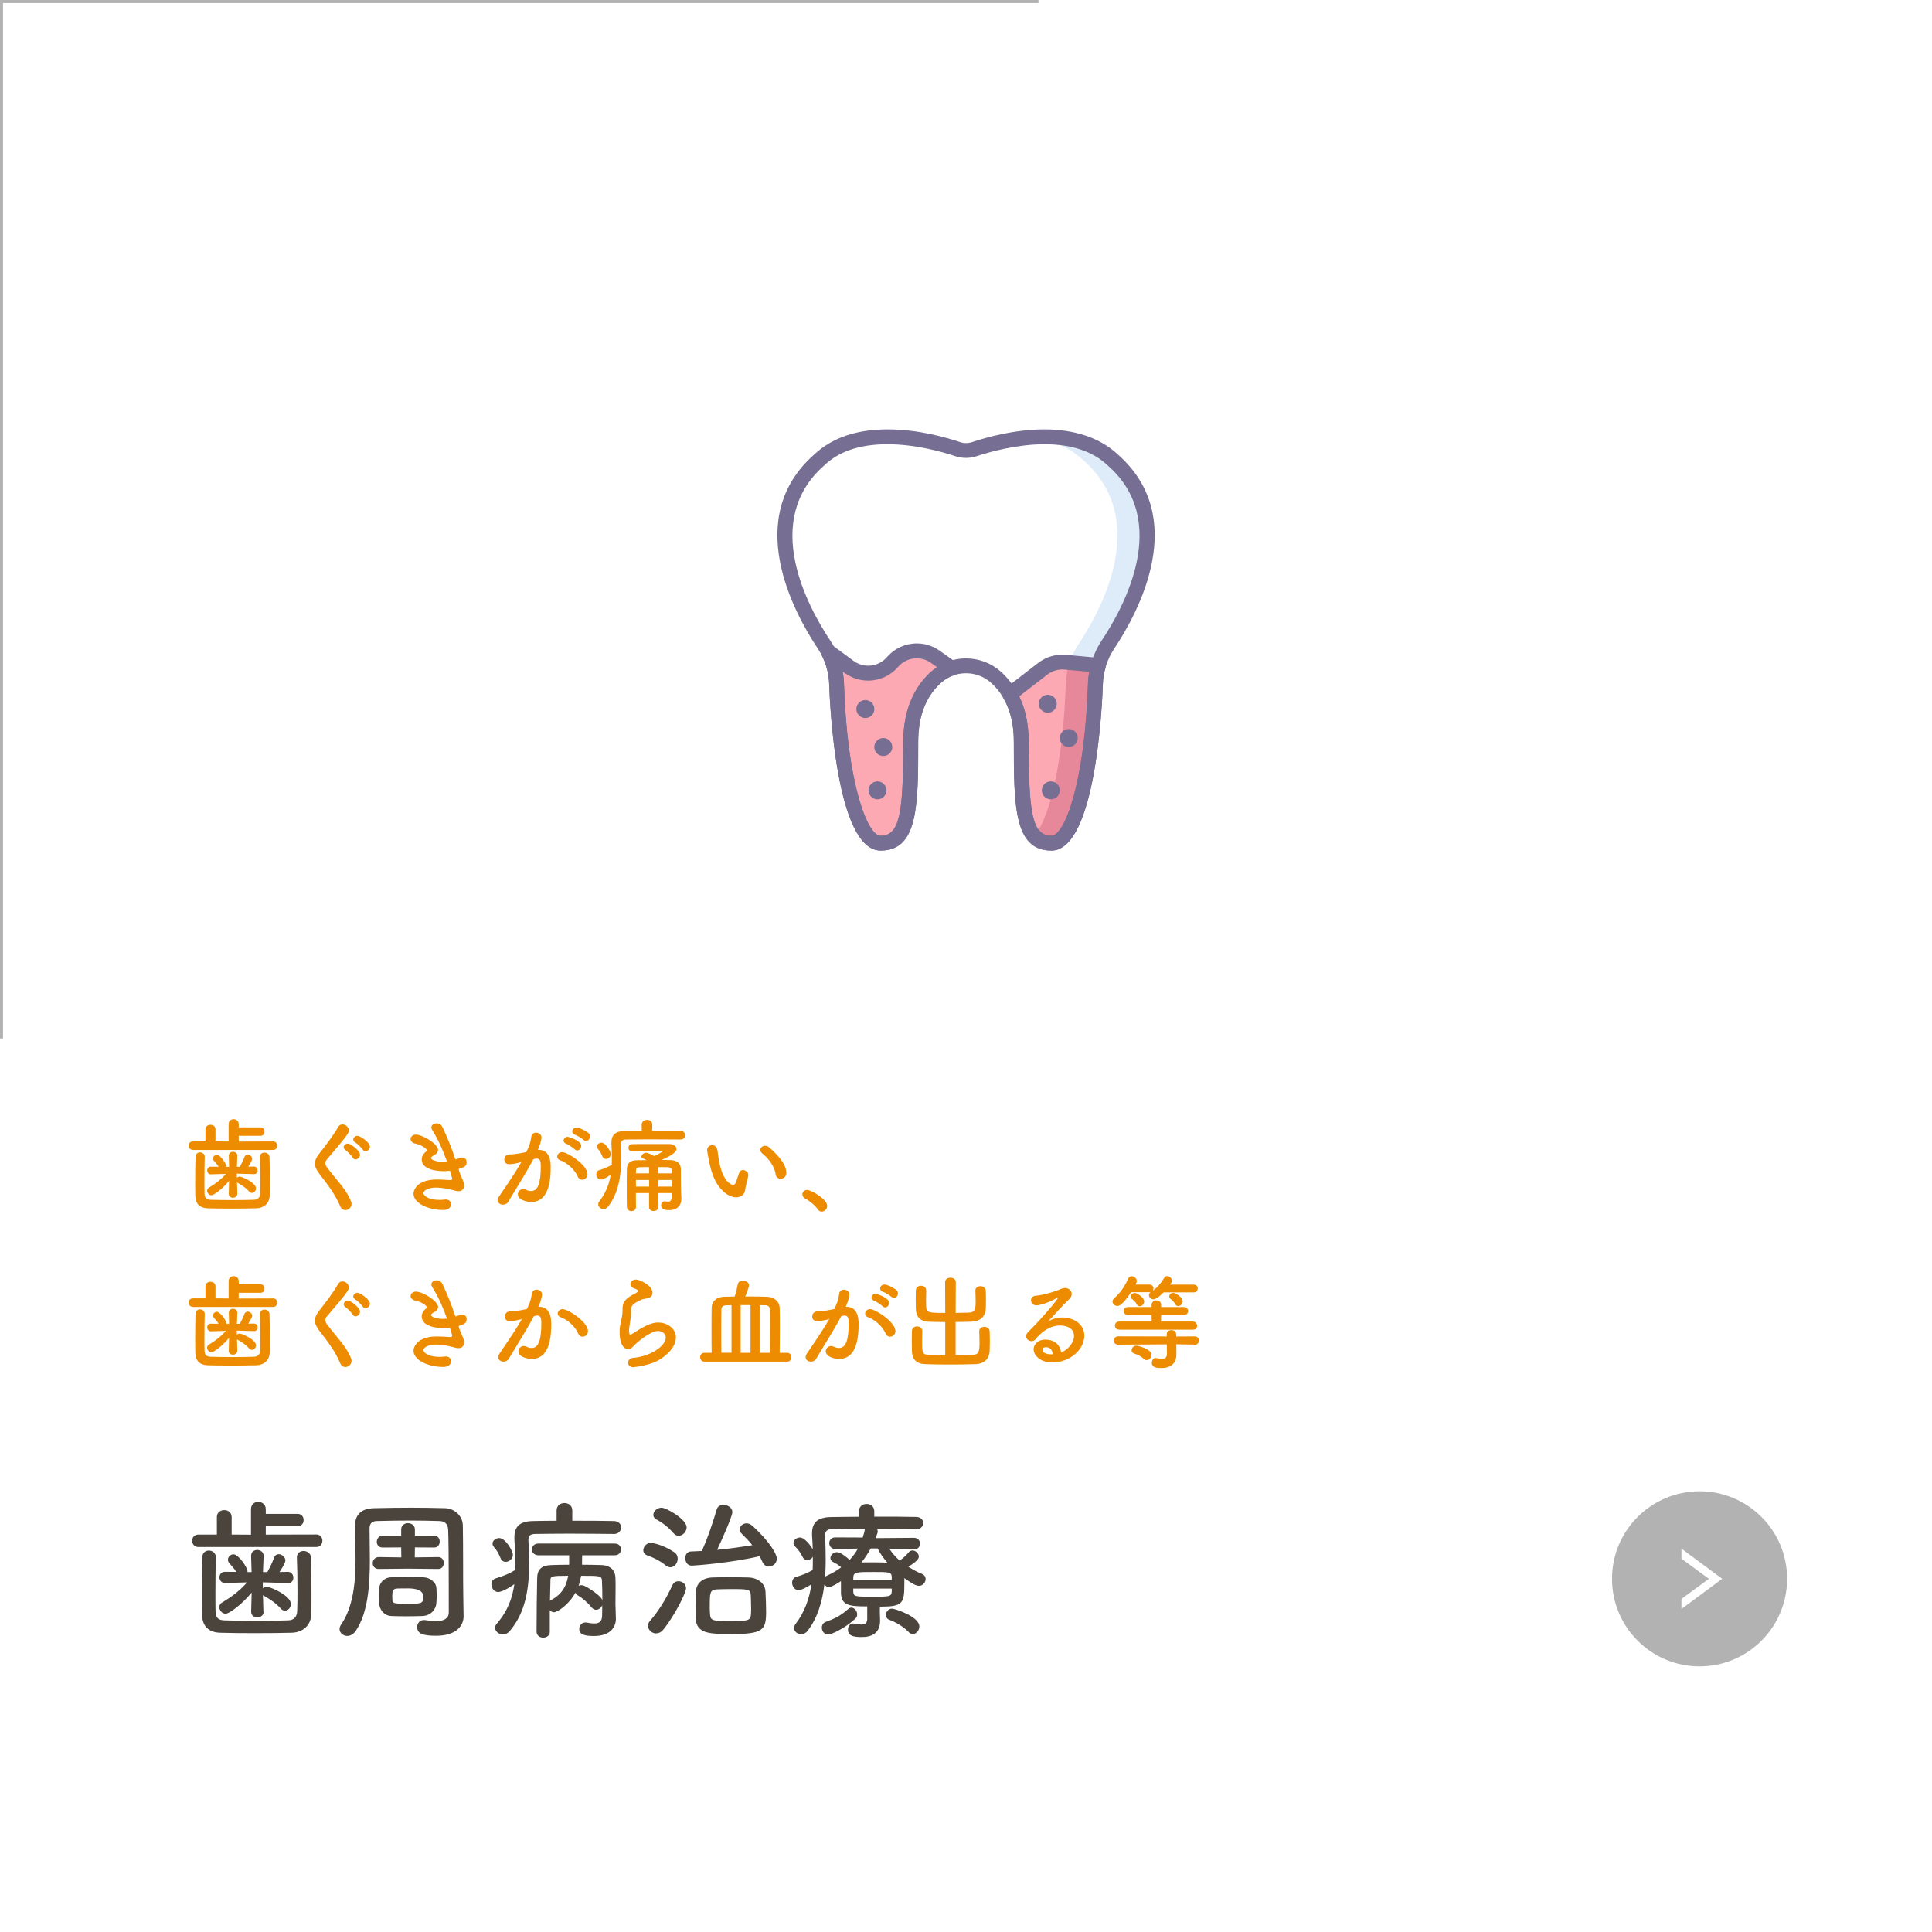 <?xml version="1.0" encoding="UTF-8"?><svg id="_レイヤー_1" xmlns="http://www.w3.org/2000/svg" viewBox="0 0 320 320"><rect x="0" width="320" height="320" style="fill:#fff;"/><path d="M31.97,190.46c-.49,0-.73-.36-.73-.71s.24-.7.73-.7h2.06v-1.97c0-.53.41-.78.83-.78s.83.25.83.78v1.97l2.18.02v-2.87c0-.56.41-.83.82-.83s.85.29.85.83v.53h3.59c.46,0,.68.34.68.7s-.22.7-.68.7h-3.59v.95l5.71-.02c.44,0,.66.36.66.7s-.22.71-.66.71h-13.28ZM33.91,191.61c-.03,1.16-.05,2.72-.05,4.1,0,.73,0,1.43.02,1.97.02.65.22,1,.97,1.04.93.03,2.29.05,3.64.05s2.67-.02,3.57-.05c.63-.02.99-.37,1.02-1,.03-.7.03-1.56.03-2.45,0-1.24-.02-2.55-.07-3.6v-.05c0-.48.37-.71.77-.71s.82.25.83.77c.03.93.05,2.52.05,4.05,0,.8,0,1.6-.02,2.26-.03,1.39-1.04,2.11-2.21,2.14-1.1.03-2.63.05-4.15.05s-2.96-.02-3.94-.05c-1.29-.05-2.01-.76-2.02-2.12-.02-.78-.02-1.63-.02-2.53,0-1.27.02-2.6.05-3.84.02-.53.37-.77.75-.77s.78.26.78.75v.02ZM39.3,197.75c0,.41-.36.63-.71.63s-.7-.2-.7-.63v-.02l.05-2.14c-1.09,1.33-2.52,2.38-2.92,2.38s-.71-.37-.71-.75c0-.19.08-.39.32-.53,1.12-.66,2.02-1.38,2.8-2.26l-2.48.07h-.02c-.41,0-.61-.32-.61-.65,0-.31.2-.61.61-.61h.02l1.26.02c-.2-.36-.49-.66-.78-.99-.1-.12-.15-.25-.15-.39,0-.32.31-.61.63-.61.58,0,1.58,1.5,1.58,1.9v.1h.46l-.05-1.8c-.02-.51.37-.7.7-.7.36,0,.71.24.71.66v.03l-.07,1.8h.49c.29-.53.59-1.16.76-1.63.1-.27.31-.39.53-.39.36,0,.75.32.75.71,0,.32-.63,1.24-.66,1.29l.95-.02h.02c.39,0,.59.34.59.66,0,.31-.19.59-.58.59h-.03l-2.84-.08.02.68c.12-.12.29-.19.46-.19.32,0,2.7.97,2.7,1.95,0,.39-.31.75-.66.75-.15,0-.34-.07-.49-.25-.54-.6-1.19-1.04-1.84-1.39-.05-.03-.12-.07-.15-.1l.05,1.87v.02Z" style="fill:#ed8c00;"/><path d="M57.18,200.42c-.32,0-.63-.17-.8-.56-.9-2.14-2.23-3.81-3.42-5.35-.51-.66-.8-1.22-.8-1.78,0-.49.2-.99.66-1.58.97-1.24,2.38-3.04,3.18-4.47.17-.31.44-.44.71-.44.53,0,1.07.46,1.07,1,0,.17-.05.32-.15.49-.68,1.09-2.58,3.21-3.48,4.3-.19.22-.27.42-.27.63,0,.25.14.53.41.87,1.73,2.24,3.08,3.52,3.86,5.46.05.15.08.29.08.42,0,.6-.54,1.02-1.05,1.02ZM58.41,191.73c-.17-.29-.87-1.02-1.17-1.22-.22-.15-.32-.32-.32-.49,0-.31.32-.6.7-.6.51,0,2.01,1.19,2.01,1.84,0,.42-.39.77-.75.77-.17,0-.34-.09-.46-.29ZM60.07,190.4c-.19-.29-.9-.99-1.22-1.17-.24-.14-.34-.32-.34-.49,0-.31.32-.61.7-.61.43,0,2.06,1.07,2.06,1.79,0,.42-.37.76-.73.76-.17,0-.34-.08-.46-.27Z" style="fill:#ed8c00;"/><path d="M76.03,193.92c.19.61.44,1.12.63,1.56.12.31.22.6.22.87,0,.44-.24.95-.95.95-.24,0-.49-.05-.76-.14-.48-.15-1.84-.46-2.99-.46-1.24,0-2.04.48-2.04.92,0,.41.75,1.12,2.65,1.12.31,0,.59-.02.83-.05.07-.02.14-.02.2-.02.59,0,.88.37.88.77,0,.75-.71.97-1.26.97-2.7,0-4.95-1.21-4.95-2.69,0-.63.61-2.36,3.88-2.36.7,0,1.34.05,1.84.08.12,0,.22.02.32.02.19,0,.36,0,.36-.26,0-.03,0-.1-.37-1.29-.37.05-.73.07-1.1.07-.32,0-3.57-.03-3.57-1.92,0-.46.22-.94.66-1.27.12-.08.17-.17.17-.27,0-.34-1.02-.92-1.85-1.09-.56-.1-.82-.44-.82-.77,0-.36.34-.73.88-.73,1.07,0,3.67,1.53,3.67,2.55,0,.41-.34.7-.73.9-.31.15-.44.31-.44.44,0,.29.97.63,1.96.63.22,0,.46-.02.68-.05-.61-1.75-1.39-3.55-2.41-5.17-.12-.19-.17-.34-.17-.49,0-.43.42-.68.87-.68.36,0,.73.17.94.58.82,1.68,1.55,3.57,2.18,5.41.27-.08.54-.19.82-.27.12-.03.22-.05.32-.05.46,0,.71.37.71.78,0,.66-.48.85-1.33,1.12l.08.29Z" style="fill:#ed8c00;"/><path d="M86.25,192.51c-.73.19-1.5.32-1.92.32-.54,0-.8-.37-.8-.77,0-.42.29-.85.85-.85.25,0,1,0,2.8-.39.44-.92.66-1.39.83-2.6.07-.42.41-.61.76-.61.44,0,.92.29.92.78,0,.2-.08.88-.61,2.06h.14c1.94,0,1.99,2.09,1.99,2.87,0,1.51-.07,5.76-3.21,5.76-.97,0-2.23-.44-2.23-1.26,0-.46.41-.88.88-.88.12,0,.24.03.36.08.36.17.68.25.95.25,1.1,0,1.61-1.19,1.61-4.16,0-.7-.1-1.21-.65-1.21-.08,0-.19,0-.31.03-.07.02-.17.05-.27.07-1.27,2.4-3.06,5.18-4.15,7.04-.2.34-.54.49-.88.49-.44,0-.87-.27-.87-.73,0-.17.05-.37.2-.6.75-1.14,2.52-3.62,3.72-5.75l-.14.03ZM95.67,194.86c-.37-.97-1.63-2.26-2.92-2.7-.31-.1-.46-.34-.46-.58,0-.36.32-.75.82-.75.87,0,4.2,2.11,4.2,3.67,0,.54-.46.9-.9.9-.29,0-.58-.17-.73-.54ZM95.19,190.37c-.24-.25-1.09-.82-1.43-.94-.31-.12-.42-.31-.42-.51,0-.32.31-.63.7-.63.08,0,2.23.61,2.23,1.51,0,.39-.32.75-.66.75-.14,0-.29-.05-.41-.19ZM96.66,188.81c-.24-.24-1.09-.75-1.44-.87-.32-.1-.44-.31-.44-.53,0-.31.29-.65.7-.65.6,0,1.79.73,1.99.9.19.17.26.37.26.56,0,.39-.31.77-.66.77-.14,0-.27-.07-.39-.19Z" style="fill:#ed8c00;"/><path d="M112.72,188.74c-1.41-.02-3.35-.03-5.17-.03-1.5,0-2.92.02-3.91.03-.56.02-.78.27-.78.7v.05c.03.68.05,1.36.05,2.04,0,3.03-.43,6.07-2.18,8.3-.24.31-.51.42-.78.42-.46,0-.87-.37-.87-.78,0-.15.05-.31.15-.44,1.1-1.43,1.67-2.89,1.92-4.44-1.12.75-1.48.77-1.61.77-.48,0-.78-.46-.78-.87,0-.31.15-.58.49-.68.8-.24,1.43-.51,2.07-.88.02-.37.02-.75.02-1.14,0-.76-.02-1.55-.07-2.35v-.22c0-1.27.71-1.87,2.19-1.89.82-.02,1.8-.02,2.84-.02l-.02-.99v-.02c0-.54.44-.82.88-.82s.88.27.88.82v.02l-.02.97c1.72,0,3.43,0,4.69.02.51,0,.77.37.77.73s-.25.7-.77.7h-.02ZM100.35,191.95c-.24,0-.46-.12-.58-.42-.2-.49-.46-.95-.7-1.19-.15-.15-.2-.31-.2-.44,0-.36.37-.63.75-.63.73,0,1.55,1.48,1.55,1.89,0,.46-.42.8-.82.8ZM111.29,197.61h-2.28v2.33c0,.43-.37.65-.75.65s-.75-.22-.75-.65v-2.33h-2.19c0,.73,0,1.5.02,2.29v.02c0,.44-.37.68-.75.68s-.75-.24-.76-.7c-.02-.97-.02-1.9-.02-2.79,0-1.22,0-2.36.02-3.47.02-.99.56-1.48,1.78-1.48h1.5c-.85-.39-.87-.41-.87-.6,0-.29.39-.63.77-.63.24,0,.87.26,1.34.56.48-.19,1.44-.75,1.44-.82,0-.03-.05-.07-.15-.07-1.24,0-3.65.05-4.96.08h-.03c-.37,0-.56-.27-.56-.56,0-.31.2-.61.58-.61.65-.02,1.41-.02,2.21-.02h3.89c.8,0,1.27.37,1.27.82s-.48.92-2.48,1.82c.51,0,1.02,0,1.51.02,1.1.03,1.68.56,1.7,1.5v.65c0,2.75.05,3.71.08,4.22v.12c0,1-.7,1.79-2.01,1.79-.65,0-1.34-.08-1.34-.83,0-.32.2-.63.58-.63.05,0,.12,0,.17.02.12.02.25.05.37.05.34,0,.65-.17.66-.9v-.53ZM107.52,193.31c-.59,0-1.14,0-1.6.02-.41.02-.58.19-.58.53l-.02.49h2.19v-1.04ZM107.52,195.44h-2.19v1.09h2.19v-1.09ZM111.28,194.35c0-.17-.02-.34-.02-.49-.02-.29-.19-.51-.61-.53-.51-.02-1.07-.02-1.63-.02v1.04h2.26ZM111.29,195.44h-2.28v1.09h2.28v-1.09Z" style="fill:#ed8c00;"/><path d="M121.94,198.31c-.6,0-1.33-.27-2.02-.88-1.72-1.48-2.21-3.79-2.48-5.12-.14-.65-.32-1.68-.32-1.82,0-.49.42-.82.85-.82.36,0,.73.24.85.8.1.54.14,1.12.24,1.67.7,3.96,2.29,4.11,2.4,4.11.17,0,.32-.14.48-.54.15-.41.27-.9.48-1.44.14-.34.37-.48.63-.48.44,0,.9.39.9.85,0,.05-.02.08-.02.14-.1.56-.44,1.67-.49,2.19-.08.85-.68,1.34-1.48,1.34ZM128.46,194.45c-.15-1.14-1.09-2.53-2.23-3.43-.2-.15-.29-.36-.29-.54,0-.36.32-.7.77-.7.22,0,.48.08.71.29.71.61,2.82,2.48,2.82,4.2,0,.63-.48.97-.94.97-.39,0-.78-.25-.85-.78Z" style="fill:#ed8c00;"/><path d="M135.45,200.3c-.42-.63-1.36-1.41-2.09-1.78-.32-.17-.46-.42-.46-.68,0-.39.31-.75.8-.75.6,0,3.31,1.5,3.31,2.65,0,.54-.46.94-.92.94-.24,0-.48-.12-.65-.37Z" style="fill:#ed8c00;"/><path d="M31.97,216.46c-.49,0-.73-.36-.73-.71s.24-.7.73-.7h2.06v-1.97c0-.53.41-.78.83-.78s.83.25.83.78v1.97l2.18.02v-2.87c0-.56.41-.83.82-.83s.85.29.85.83v.53h3.59c.46,0,.68.34.68.7s-.22.7-.68.7h-3.59v.95l5.71-.02c.44,0,.66.36.66.7s-.22.71-.66.71h-13.28ZM33.91,217.61c-.03,1.16-.05,2.72-.05,4.1,0,.73,0,1.43.02,1.97.02.65.22,1,.97,1.04.93.03,2.29.05,3.64.05s2.67-.02,3.57-.05c.63-.02.99-.37,1.02-1,.03-.7.03-1.56.03-2.45,0-1.24-.02-2.55-.07-3.6v-.05c0-.48.37-.71.77-.71s.82.25.83.77c.03.93.05,2.52.05,4.05,0,.8,0,1.6-.02,2.26-.03,1.39-1.04,2.11-2.21,2.14-1.1.03-2.63.05-4.15.05s-2.96-.02-3.94-.05c-1.29-.05-2.01-.76-2.02-2.12-.02-.78-.02-1.63-.02-2.53,0-1.27.02-2.6.05-3.84.02-.53.37-.77.75-.77s.78.26.78.75v.02ZM39.3,223.75c0,.41-.36.63-.71.63s-.7-.2-.7-.63v-.02l.05-2.14c-1.09,1.33-2.52,2.38-2.92,2.38s-.71-.37-.71-.75c0-.19.08-.39.32-.53,1.12-.66,2.02-1.38,2.8-2.26l-2.48.07h-.02c-.41,0-.61-.32-.61-.65,0-.31.2-.61.61-.61h.02l1.26.02c-.2-.36-.49-.66-.78-.99-.1-.12-.15-.25-.15-.39,0-.32.31-.61.63-.61.58,0,1.58,1.5,1.58,1.9v.1h.46l-.05-1.8c-.02-.51.37-.7.7-.7.36,0,.71.24.71.66v.03l-.07,1.8h.49c.29-.53.59-1.16.76-1.63.1-.27.31-.39.53-.39.36,0,.75.32.75.71,0,.32-.63,1.24-.66,1.29l.95-.02h.02c.39,0,.59.34.59.66,0,.31-.19.59-.58.59h-.03l-2.84-.08.02.68c.12-.12.29-.19.46-.19.32,0,2.7.97,2.7,1.95,0,.39-.31.75-.66.75-.15,0-.34-.07-.49-.25-.54-.6-1.19-1.04-1.84-1.39-.05-.03-.12-.07-.15-.1l.05,1.87v.02Z" style="fill:#ed8c00;"/><path d="M57.18,226.42c-.32,0-.63-.17-.8-.56-.9-2.14-2.23-3.81-3.42-5.35-.51-.66-.8-1.22-.8-1.78,0-.49.2-.99.66-1.58.97-1.24,2.38-3.04,3.18-4.47.17-.31.44-.44.71-.44.53,0,1.07.46,1.07,1,0,.17-.05.32-.15.49-.68,1.09-2.58,3.21-3.48,4.3-.19.22-.27.42-.27.63,0,.25.14.53.41.87,1.73,2.24,3.08,3.52,3.86,5.46.05.15.08.29.08.42,0,.6-.54,1.02-1.05,1.02ZM58.41,217.73c-.17-.29-.87-1.02-1.17-1.22-.22-.15-.32-.32-.32-.49,0-.31.32-.6.7-.6.51,0,2.01,1.19,2.01,1.84,0,.42-.39.77-.75.77-.17,0-.34-.09-.46-.29ZM60.07,216.4c-.19-.29-.9-.99-1.22-1.17-.24-.14-.34-.32-.34-.49,0-.31.32-.61.7-.61.43,0,2.06,1.07,2.06,1.79,0,.42-.37.76-.73.76-.17,0-.34-.08-.46-.27Z" style="fill:#ed8c00;"/><path d="M76.03,219.92c.19.61.44,1.12.63,1.56.12.31.22.6.22.87,0,.44-.24.95-.95.95-.24,0-.49-.05-.76-.14-.48-.15-1.84-.46-2.99-.46-1.24,0-2.04.48-2.04.92,0,.41.75,1.12,2.65,1.12.31,0,.59-.02.83-.05.07-.02.14-.02.2-.02.59,0,.88.37.88.77,0,.75-.71.97-1.26.97-2.7,0-4.95-1.21-4.95-2.69,0-.63.61-2.36,3.88-2.36.7,0,1.34.05,1.84.08.12,0,.22.02.32.02.19,0,.36,0,.36-.26,0-.03,0-.1-.37-1.29-.37.05-.73.07-1.1.07-.32,0-3.57-.03-3.57-1.92,0-.46.22-.94.66-1.27.12-.08.17-.17.17-.27,0-.34-1.02-.92-1.85-1.09-.56-.1-.82-.44-.82-.77,0-.36.34-.73.88-.73,1.07,0,3.67,1.53,3.67,2.55,0,.41-.34.7-.73.9-.31.15-.44.31-.44.44,0,.29.97.63,1.96.63.22,0,.46-.02.68-.05-.61-1.75-1.39-3.55-2.41-5.17-.12-.19-.17-.34-.17-.49,0-.43.42-.68.87-.68.36,0,.73.17.94.58.82,1.68,1.55,3.57,2.18,5.41.27-.08.54-.19.82-.27.12-.03.22-.05.32-.05.46,0,.71.37.71.78,0,.66-.48.85-1.33,1.12l.08.29Z" style="fill:#ed8c00;"/><path d="M86.34,218.51c-.73.19-1.5.32-1.92.32-.54,0-.8-.37-.8-.77,0-.42.29-.85.85-.85.25,0,1,0,2.8-.39.44-.92.66-1.39.83-2.6.07-.42.41-.61.76-.61.44,0,.92.29.92.78,0,.2-.08.88-.61,2.06h.14c1.94,0,1.99,2.09,1.99,2.87,0,1.51-.07,5.76-3.21,5.76-.97,0-2.23-.44-2.23-1.26,0-.46.41-.88.88-.88.12,0,.24.03.36.08.36.17.68.25.95.25,1.1,0,1.61-1.19,1.61-4.16,0-.7-.1-1.21-.65-1.21-.09,0-.19,0-.31.03-.07.02-.17.05-.27.07-1.27,2.4-3.06,5.18-4.15,7.04-.2.34-.54.49-.88.49-.44,0-.87-.27-.87-.73,0-.17.05-.37.2-.6.75-1.14,2.52-3.62,3.72-5.75l-.14.03ZM95.75,220.86c-.37-.97-1.63-2.26-2.92-2.7-.31-.1-.46-.34-.46-.58,0-.36.32-.75.82-.75.87,0,4.2,2.11,4.2,3.67,0,.54-.46.9-.9.9-.29,0-.58-.17-.73-.54Z" style="fill:#ed8c00;"/><path d="M104.97,226.47c-.65,0-.94-.37-.94-.76s.29-.77.78-.8c3.01-.24,5.46-2.01,5.46-3.37,0-.71-.68-1.09-1.31-1.09-1.31,0-3.72,2.14-3.98,2.45-.36.44-.66.59-.94.59-.37,0-1.41-.37-1.41-2.79,0-.75,0-.8.31-2.21.08-.42.17-.92.17-1.43v-.29c0-1.1.51-1.67,1.68-2.31.41-.22.9-.43.9-.63,0-.14-.19-.27-.65-.43-.44-.14-.63-.42-.63-.7,0-.39.37-.77.92-.77.61,0,2.74,1,2.74,2.18,0,.8-.63.92-1.48,1.05-.27.05-.58.22-.82.34-1.07.49-1.26.94-1.26,1.46,0,.08.02.19.02.29v.19c0,.2-.02.42-.05.68-.29,1.9-.29,2.01-.29,2.24,0,.05,0,.73.2.73.03,0,.08-.02.15-.05.34-.2.99-.65,1.73-1.07,1.04-.58,1.89-.92,2.74-.92,1.48,0,2.94.95,2.94,2.48,0,1.09-.75,2.4-2.55,3.57-1.72,1.12-4.39,1.34-4.45,1.34Z" style="fill:#ed8c00;"/><path d="M116.68,225.53c-.48,0-.71-.36-.71-.73s.24-.73.71-.73h1.19c-.02-1.05-.02-2.48-.02-3.86s0-2.7.02-3.54c.02-1.24.88-1.87,2.16-1.89.54,0,1.09-.02,1.65-.03.24-.66.44-1.55.53-2.06.05-.37.44-.54.85-.54.48,0,1,.25,1,.75,0,.1-.17.83-.63,1.84h.9c.92,0,1.84.02,2.74.05,1.14.05,2.06.75,2.07,1.92.02.75.03,2.06.03,3.45s-.02,2.84-.03,3.91h1.24c.46,0,.7.36.7.73s-.24.73-.7.73h-13.7ZM121.17,216.18c-.31,0-.63.02-.92.02-.41.02-.75.24-.77.66-.02.7-.02,1.96-.02,3.31s0,2.8.02,3.89h1.68v-7.89ZM124.31,216.17h-1.63v7.9h1.63v-7.9ZM127.51,224.07c.02-1.31.03-3.2.03-4.79,0-1,0-1.89-.02-2.45-.02-.37-.29-.61-.73-.63-.32,0-.65-.02-.97-.02v7.89h1.68Z" style="fill:#ed8c00;"/><path d="M137.25,218.51c-.73.19-1.5.32-1.92.32-.54,0-.8-.37-.8-.77,0-.42.29-.85.85-.85.25,0,1,0,2.8-.39.44-.92.66-1.39.83-2.6.07-.42.41-.61.76-.61.44,0,.92.29.92.78,0,.2-.08.88-.61,2.06h.14c1.94,0,1.99,2.09,1.99,2.87,0,1.51-.07,5.76-3.21,5.76-.97,0-2.23-.44-2.23-1.26,0-.46.41-.88.88-.88.12,0,.24.03.36.08.36.17.68.25.95.25,1.1,0,1.61-1.19,1.61-4.16,0-.7-.1-1.21-.65-1.21-.08,0-.19,0-.31.03-.07.02-.17.05-.27.07-1.27,2.4-3.06,5.18-4.15,7.04-.2.34-.54.49-.88.49-.44,0-.87-.27-.87-.73,0-.17.05-.37.2-.6.75-1.14,2.52-3.62,3.72-5.75l-.14.03ZM146.67,220.86c-.37-.97-1.63-2.26-2.92-2.7-.31-.1-.46-.34-.46-.58,0-.36.32-.75.82-.75.87,0,4.2,2.11,4.2,3.67,0,.54-.46.9-.9.9-.29,0-.58-.17-.73-.54ZM146.19,216.37c-.24-.25-1.09-.82-1.43-.94-.31-.12-.42-.31-.42-.51,0-.32.31-.63.7-.63.08,0,2.23.61,2.23,1.51,0,.39-.32.75-.66.75-.14,0-.29-.05-.41-.19ZM147.66,214.81c-.24-.24-1.09-.75-1.44-.87-.32-.1-.44-.31-.44-.53,0-.31.29-.65.7-.65.6,0,1.79.73,1.99.9.19.17.26.37.26.56,0,.39-.31.77-.66.77-.14,0-.27-.07-.39-.19Z" style="fill:#ed8c00;"/><path d="M156.55,218.97c-.95,0-1.89-.02-2.7-.05-1.39-.05-2.12-.75-2.16-2.18,0-.46-.02-.97-.02-1.5s.02-1.02.02-1.48c.02-.54.43-.8.85-.8s.87.27.87.77v.03c-.02.49-.03,1.04-.03,1.56,0,.36.02.71.02,1,.03,1.12.36,1.14,3.16,1.14l-.02-5.08c0-.49.44-.75.87-.75.46,0,.9.25.9.75l-.02,5.08c.75-.02,1.5-.03,2.19-.05,1.07-.03,1.12-.7,1.12-1.97,0-.56-.03-1.14-.05-1.63v-.03c0-.49.41-.75.83-.75s.88.26.9.78c.02.42.03.92.03,1.41s-.02,1-.03,1.48c-.05,1.46-1.05,2.16-2.31,2.21-.85.03-1.77.05-2.69.05v5.51c1.05,0,2.07-.02,2.84-.05,1-.05,1.12-.61,1.12-2.06,0-.65-.03-1.33-.05-1.82v-.03c0-.49.41-.75.83-.75s.88.25.9.78c.02.42.03.99.03,1.55s-.02,1.14-.03,1.61c-.05,1.46-1.05,2.21-2.31,2.24-1.17.05-2.75.07-4.3.07s-3.06-.02-4.11-.07c-1.39-.05-2.12-.78-2.16-2.21,0-.46-.02-1.04-.02-1.63s.02-1.16.02-1.61c.02-.54.42-.8.85-.8s.87.27.87.77v.03c-.02.49-.03,1.14-.03,1.73,0,1.75.02,2.14,1.04,2.19.76.03,1.75.05,2.79.05v-5.51Z" style="fill:#ed8c00;"/><path d="M177.9,221.32c0-1.78-2.16-1.78-2.31-1.78-1.9,0-3.37,1.39-4.06,2.26-.19.24-.44.34-.68.34-.46,0-.9-.36-.9-.82,0-.22.1-.46.34-.7,2.45-2.41,4.93-5.44,4.93-5.63,0-.03-.02-.05-.05-.05s-.07.02-.12.03c-1.27.8-2.89,1.24-3.4,1.24-.58,0-.88-.42-.88-.83,0-.36.22-.7.71-.75,1.68-.15,3.82-.92,4.3-1.16.2-.1.43-.14.61-.14.63,0,1.12.46,1.12,1,0,.27-.12.56-.39.83-1.16,1.1-2.46,2.55-3.54,3.74.73-.48,1.6-.68,2.43-.68,1.8,0,3.59,1.1,3.59,2.99,0,2.28-2.35,4.45-5.29,4.45-2.04,0-3.11-1.17-3.11-2.18,0-.92.85-1.6,1.9-1.6,1.48,0,2.5.82,2.65,2.12.73-.19,2.14-1.39,2.14-2.72ZM173.26,223.14c-.58,0-.6.37-.6.44,0,.66,1.16.75,1.58.75h.12c-.05-.73-.43-1.19-1.1-1.19Z" style="fill:#ed8c00;"/><path d="M192.74,214.04c-.1.1-1.12,1.17-1.68,1.17-.42,0-.76-.34-.76-.7,0-.17.08-.36.29-.51-.07.02-.14.03-.2.03h-3.06c-1.46,2.26-2.07,2.28-2.26,2.28-.42,0-.8-.32-.8-.73,0-.17.08-.37.27-.54,1.05-.95,1.73-1.94,2.33-3.26.12-.27.34-.39.58-.39.41,0,.83.34.83.78,0,.12-.02.24-.08.36-.03.08-.08.15-.12.24h2.31c.44,0,.66.32.66.65,0,.14-.05.26-.12.37.75-.54,1.27-1.1,1.9-2.14.12-.2.31-.29.49-.29.37,0,.77.36.77.77,0,.25-.12.41-.31.65h3.94c.44,0,.66.32.66.63,0,.32-.22.65-.66.65h-4.98ZM197.86,222.71l-3.04-.05.02.48v1.36c0,.9-.58,2.09-2.45,2.09-.78,0-1.61-.05-1.61-.88,0-.39.24-.78.65-.78.05,0,.1,0,.15.02.31.07.61.12.87.12.49,0,.83-.2.83-.87v-.03l-.02-1.5-8.07.05c-.46,0-.7-.34-.7-.68s.24-.7.7-.7l8.06.02v-.37c0-.46.37-.68.77-.68s.8.22.8.7v.36l3.06-.02c.48,0,.71.34.71.68s-.24.7-.7.7h-.02ZM185.41,220.23c-.49,0-.75-.34-.75-.68s.25-.66.75-.66h5.35l-.02-1.09h-3.89c-.49,0-.75-.32-.75-.65,0-.34.25-.66.75-.66h3.89v-.34c0-.51.39-.76.8-.76s.78.25.78.76v.34h3.74c.49,0,.73.32.73.66s-.24.65-.73.65h-3.74l-.02,1.09h5.27c.46,0,.71.36.71.7s-.22.65-.71.65h-12.17ZM188.29,216.05c-.2-.39-.48-.65-.77-.87-.17-.12-.24-.27-.24-.42,0-.31.31-.6.68-.6.32,0,1.55.68,1.55,1.43,0,.44-.39.77-.75.77-.19,0-.37-.1-.48-.31ZM189.44,225.07c-.51-.49-1.1-.71-1.67-.92-.24-.08-.34-.29-.34-.49,0-.37.32-.78.77-.78.24,0,2.53.54,2.53,1.53,0,.44-.39.87-.82.87-.17,0-.32-.07-.48-.2ZM194.66,216.03c-.2-.39-.48-.65-.76-.87-.17-.12-.24-.27-.24-.42,0-.31.31-.6.68-.6.32,0,1.55.68,1.55,1.43,0,.44-.39.76-.75.76-.19,0-.37-.1-.48-.31Z" style="fill:#ed8c00;"/><path d="M32.9,256.24c-.73,0-1.07-.52-1.07-1.05s.35-1.02,1.07-1.02h3.02v-2.9c0-.77.6-1.15,1.23-1.15s1.22.38,1.22,1.15v2.9l3.2.02v-4.22c0-.82.6-1.22,1.2-1.22s1.25.42,1.25,1.22v.77h5.27c.67,0,1,.5,1,1.02s-.32,1.02-1,1.02h-5.27v1.4l8.4-.02c.65,0,.98.52.98,1.02,0,.52-.33,1.05-.98,1.05h-19.52ZM35.75,257.94c-.05,1.7-.07,4-.07,6.02,0,1.07,0,2.1.02,2.9.02.95.32,1.47,1.42,1.52,1.38.05,3.37.08,5.35.08s3.92-.02,5.25-.08c.92-.02,1.45-.55,1.5-1.47.05-1.02.05-2.3.05-3.6,0-1.82-.03-3.75-.1-5.3v-.07c0-.7.55-1.05,1.12-1.05s1.2.38,1.22,1.12c.05,1.38.08,3.7.08,5.95,0,1.17,0,2.35-.02,3.32-.05,2.05-1.52,3.1-3.25,3.15-1.62.05-3.87.07-6.1.07s-4.35-.02-5.8-.07c-1.9-.08-2.95-1.12-2.97-3.12-.02-1.15-.02-2.4-.02-3.72,0-1.87.02-3.82.07-5.65.02-.77.55-1.12,1.1-1.12s1.15.37,1.15,1.1v.02ZM43.67,266.96c0,.6-.52.92-1.05.92s-1.02-.3-1.02-.92v-.03l.08-3.15c-1.6,1.95-3.7,3.5-4.3,3.5s-1.05-.55-1.05-1.1c0-.27.12-.57.48-.77,1.65-.97,2.97-2.02,4.12-3.32l-3.65.1h-.03c-.6,0-.9-.48-.9-.95,0-.45.3-.9.9-.9h.03l1.85.02c-.3-.52-.72-.97-1.15-1.45-.15-.17-.23-.38-.23-.57,0-.48.45-.9.92-.9.85,0,2.32,2.2,2.32,2.8v.15h.68l-.08-2.65c-.02-.75.55-1.02,1.02-1.02.52,0,1.05.35,1.05.97v.05l-.1,2.65h.72c.42-.77.88-1.7,1.12-2.4.15-.4.45-.57.77-.57.52,0,1.1.48,1.1,1.05,0,.47-.92,1.82-.98,1.9l1.4-.02h.02c.57,0,.88.5.88.97,0,.45-.27.88-.85.88h-.05l-4.17-.12.02,1c.17-.17.42-.27.67-.27.47,0,3.97,1.42,3.97,2.87,0,.57-.45,1.1-.98,1.1-.22,0-.5-.1-.72-.38-.8-.87-1.75-1.52-2.7-2.05-.08-.05-.18-.1-.23-.15l.08,2.75v.03Z" style="fill:#4b443c;"/><path d="M76.79,267.61v.05c0,1.72-1.32,3.27-4.57,3.27-2.22,0-3.12-.35-3.12-1.45,0-.6.4-1.15,1.12-1.15.08,0,.18,0,.27.02.65.1,1.2.17,1.67.17,1.52,0,2.17-.57,2.17-1.42,0-10.62-.05-12.22-.1-13.72-.05-.95-.52-1.42-1.45-1.45-1.62-.05-3.22-.08-4.82-.08-1.82,0-3.67.03-5.55.08-.88.02-1.2.5-1.2,1.22v.5c0,1.37.05,3,.05,4.72,0,4.12-.3,8.77-2.35,11.77-.4.57-.92.82-1.4.82-.67,0-1.27-.5-1.27-1.15,0-.22.08-.47.25-.72,2.02-2.92,2.4-7.05,2.4-10.8,0-1.92-.1-3.72-.12-5.25v-.07c0-2.07.98-3.12,3.25-3.17,2.15-.05,4.12-.08,6.15-.08,1.77,0,3.55.03,5.52.08,1.47.02,2.95,1.17,2.97,2.9.07,3.67.02,8.72.07,11.47l.05,3.42ZM72.57,259.87l-5.02-.05-4.8.05h-.02c-.67,0-1-.47-1-.95,0-.5.35-1.02,1-1.02h.02l3.72.05-.02-1.65-3.05.02h-.02c-.67,0-.97-.45-.97-.95s.35-1.02.97-1.02h.02l3.05.02v-1.07c0-.67.57-1.02,1.12-1.02s1.15.35,1.15,1.02v1.07l3.17-.02h.02c.62,0,.92.5.92.97,0,.5-.3,1-.92,1h-.02l-3.17-.02-.02,1.65,3.87-.05h.02c.62,0,.92.5.92.97,0,.5-.3,1-.92,1h-.02ZM62.77,264.39c0-.35.02-.7.02-1.22.03-.9.7-1.85,1.95-1.92.57-.03,1.45-.05,2.37-.05,1.1,0,2.27.02,3.02.05.97.02,2.1.75,2.15,1.77.02.52.05.88.05,1.22s-.02.7-.05,1.22c-.05,1.15-.95,2.12-2.25,2.2-.67.02-1.65.05-2.62.05s-1.95-.02-2.62-.05c-1.17-.05-1.95-1.05-2-2.17,0-.48-.02-.77-.02-1.1ZM67.47,263.09c-.7,0-1.38,0-1.75.02-.67.05-.75.5-.75,1.27,0,.15.02.27.02.58.02.65.3.67,2.7.67,2.27,0,2.4-.08,2.4-1.23q0-1.32-2.62-1.32Z" style="fill:#4b443c;"/><path d="M101.64,254.07c-2.15-.02-4.9-.05-7.47-.05-2.12,0-4.15.03-5.6.05-.8.02-1.05.38-1.05.97v.1c.08,1.27.12,2.55.12,3.82,0,4.1-.57,8.1-3.22,11.2-.35.4-.75.55-1.12.55-.7,0-1.3-.52-1.3-1.12,0-.22.1-.45.27-.65,1.8-2.05,2.6-4.25,2.92-6.55-1.8,1.27-2.62,1.3-2.65,1.3-.7,0-1.15-.67-1.15-1.27,0-.45.23-.85.73-1,1.25-.38,2.25-.77,3.25-1.4v-.52c0-1.45-.07-2.95-.17-4.52v-.35c0-1.85.95-2.67,3.12-2.7,1.12-.02,2.47-.05,3.87-.05v-1.7c0-.83.65-1.23,1.3-1.23s1.3.4,1.3,1.23v1.7c2.47,0,4.95,0,6.87.05.85.02,1.22.55,1.22,1.05,0,.55-.42,1.1-1.22,1.1h-.03ZM83.75,258.69c-.35,0-.67-.18-.85-.62-.3-.73-.67-1.4-1.02-1.75-.23-.23-.3-.45-.3-.65,0-.52.55-.92,1.1-.92,1.07,0,2.27,2.17,2.27,2.77,0,.67-.62,1.17-1.2,1.17ZM91.07,270.24c0,.67-.55,1-1.1,1s-1.1-.33-1.1-1.02c0-3.02.05-6.12.1-8.85.03-1.38.65-2.1,2.4-2.15.9-.03,1.9-.05,2.9-.05v-1.57h-5.1c-.7,0-1.07-.5-1.07-.97,0-.5.38-.97,1.07-.97h12.62c.72,0,1.07.47,1.07.97s-.35.97-1.07.97h-5.37c0,.6-.02,1.12-.02,1.57,1.12,0,2.17.02,3.12.05,1.57.02,2.4.87,2.42,2.17.02.55.02,1.07.02,1.55,0,1.1-.02,1.97-.02,2.5v.33c.02.3.07,2.05.07,2.35,0,1.47-1.02,2.85-3.6,2.85-1.37,0-2.47-.15-2.47-1.17,0-.55.4-1.07,1.02-1.07.08,0,.18,0,.25.02.42.08.88.15,1.25.15.72,0,1.27-.27,1.27-1.37,0,0,.02-.7.02-1.65-.17.43-.6.75-1.02.75-.27,0-.52-.12-.75-.4-.65-.82-1.62-1.62-2.25-1.97-.23-.12-.35-.3-.42-.47-1.1,2.02-3,3.25-3.55,3.25-.25,0-.5-.12-.7-.32v3.55ZM91.17,261.77c-.02.97-.05,2.1-.08,3.35,1.85-.92,2.7-2.25,3.02-4.12-2.85,0-2.92.07-2.95.77ZM99.7,261.77c-.05-.77-.38-.77-3.45-.77-.1.57-.23,1.12-.42,1.67.15-.07.3-.12.45-.12.17,0,.35.05.52.12.77.35,2.35,1.45,2.77,2.02.07.12.15.22.2.35,0-1.1-.02-2.32-.07-3.27Z" style="fill:#4b443c;"/><path d="M110.32,259.32c-1.1-.87-2.05-1.32-3.12-1.7-.45-.15-.65-.5-.65-.85,0-.57.52-1.22,1.25-1.22.12,0,1.92.2,3.9,1.57.4.27.55.67.55,1.05,0,.72-.55,1.42-1.22,1.42-.22,0-.45-.07-.7-.27ZM108.65,270.54c-.7,0-1.32-.6-1.32-1.27,0-.25.1-.55.33-.8,1.5-1.7,2.75-3.82,3.7-5.9.2-.48.62-.67,1.02-.67.62,0,1.25.47,1.25,1.17s-1.8,4.4-3.77,6.85c-.37.45-.8.62-1.2.62ZM111.55,253.94c-1.02-1.17-1.92-1.77-2.82-2.27-.38-.2-.52-.48-.52-.75,0-.6.62-1.2,1.35-1.2.85,0,4.17,1.95,4.17,3.25,0,.72-.65,1.4-1.32,1.4-.3,0-.6-.12-.85-.42ZM114.57,259.32c-.7,0-1.07-.62-1.07-1.25,0-.55.32-1.1.97-1.1.57-.03,1.17-.05,1.77-.08.98-2.1,1.92-5.02,2.47-6.87.15-.55.62-.77,1.12-.77.7,0,1.47.47,1.47,1.2s-1.82,4.75-2.52,6.25c2-.18,4-.48,5.82-.77-.5-.65-1.07-1.22-1.7-1.85-.27-.25-.37-.52-.37-.77,0-.55.52-1,1.12-1,.3,0,.62.12.92.37,3.1,2.8,4.1,4.85,4.1,5.47,0,.77-.67,1.32-1.32,1.32-.42,0-.82-.22-1.07-.77-.15-.33-.3-.65-.45-.95-4.6,1.1-10.77,1.57-11.27,1.57ZM121.1,270.64c-3.62,0-5.77-.05-5.87-2.62-.03-.6-.03-1.17-.03-1.72,0-.88.03-1.72.05-2.57.05-1.45,1.02-2.37,2.72-2.45.75-.02,1.67-.05,2.65-.05,1.17,0,2.4.03,3.35.05,1.52.05,2.77.95,2.82,2.35.05,1.12.1,2.25.1,3.35,0,3.02-.5,3.67-5.8,3.67ZM124.4,266.19c0-.67-.03-1.37-.05-1.97-.05-1-.38-1.02-3.37-1.02-.85,0-1.7.03-2.27.05-1.15.07-1.15.57-1.15,3.02,0,.4.02.8.05,1.17.08,1.05.6,1.05,3.45,1.05,2.67,0,3.27-.02,3.32-1.1.03-.38.03-.77.03-1.2Z" style="fill:#4b443c;"/><path d="M145.72,266.59c0,.52.05,1.3.05,1.9-.02,1.4-.7,2.65-3,2.65-.98,0-2.32-.02-2.32-1.22,0-.52.3-1.02.85-1.02.07,0,.12.02.17.02.48.08.9.15,1.22.15.6,0,.95-.22.95-.95v-2.05c-3,0-4.27-.15-4.35-2.22v-1.97c-.5.33-1.52.98-1.95.98-.35,0-.62-.18-.8-.4-.35,2.87-1.15,5.55-2.75,7.62-.32.42-.72.6-1.1.6-.62,0-1.17-.47-1.17-1.05,0-.2.08-.43.23-.62,1.55-2.02,2.3-4.25,2.65-6.6-1.02.67-1.85.98-2.1.98-.67,0-1.1-.65-1.1-1.25,0-.42.2-.82.7-.97,1.05-.3,1.87-.65,2.7-1.12.03-.52.03-1.02.03-1.55v-.65c-.2.35-.58.55-.92.55-.3,0-.6-.15-.77-.52-.35-.7-.8-1.32-1.17-1.65-.25-.23-.35-.45-.35-.67,0-.5.55-.9,1.08-.9.85,0,1.9,1.55,2.12,1.95-.02-.77-.07-1.55-.12-2.32v-.32c0-1.85,1-2.67,3.15-2.7,1.27-.03,2.9-.03,4.62-.05v-.9c0-.82.62-1.22,1.27-1.22s1.27.4,1.27,1.22v.88c2.57,0,5.12,0,6.95.05.8.03,1.15.52,1.15,1,0,.52-.4,1.05-1.15,1.05h-.02c-1.75-.03-4.12-.05-6.47-.05.08.12.1.23.1.38,0,.08,0,.15-.02.23l-.3.9,6.32-.05c.67,0,1.02.48,1.02.95,0,.5-.35.98-1,.98h-.02l-4.05-.08c.5.72,1.05,1.37,1.7,1.92.58-.4,1.15-.95,1.5-1.38.17-.2.4-.3.6-.3.55,0,1.07.5,1.07,1.02,0,.65-1.47,1.52-1.75,1.67.73.48,1.47.88,2.27,1.2.42.18.6.52.6.85,0,.55-.45,1.12-1.1,1.12-.47,0-1.05-.3-2.42-1.27v.75c0,3.47-.2,3.97-4.05,3.97v.52ZM137.17,270.74c-.65,0-1.05-.6-1.05-1.15,0-.4.2-.8.67-.97,1.5-.52,2.5-1.05,3.7-2.12.17-.15.35-.23.52-.23.5,0,.97.55.97,1.12,0,.25-.08.5-.3.7-1.65,1.57-4,2.65-4.52,2.65ZM138.37,256.57h-.02c-.65,0-1-.5-1-.98s.33-.95,1.02-.95l4.52.02c.12-.4.25-.77.32-1.17.02-.12.05-.23.1-.3-2.12,0-4.1.02-5.45.05-.82.02-1.2.38-1.2,1.02v.08c.05,1.25.1,2.52.1,3.82,0,1.02-.02,2.02-.1,3.02.08-.07.17-.15.3-.2.9-.4,1.7-.88,2.37-1.38-.45-.4-.82-.62-1.32-.87-.35-.17-.47-.42-.47-.67,0-.48.5-.97,1.07-.97s1.4.65,2.12,1.27c.55-.6,1.02-1.22,1.37-1.87l-3.75.08ZM147.7,261.19c-.02-.82-.48-.82-3.02-.82-2.82,0-3.3,0-3.35.9v.42h6.37v-.5ZM147.7,263.12h-6.37v.57c.08.77.4.77,3.15.77s3.17,0,3.22-.82v-.52ZM144.22,256.47c-.45.82-.95,1.6-1.55,2.32.57,0,1.15-.02,1.75-.02.82,0,1.67.02,2.55.05-.65-.75-1.22-1.55-1.6-2.35h-1.15ZM150.5,270.31c-.88-.9-2.07-1.6-3.15-2-.45-.15-.62-.5-.62-.82,0-.52.43-1.05,1.02-1.05.45,0,4.52,1.3,4.52,2.95,0,.65-.5,1.25-1.07,1.25-.23,0-.48-.1-.7-.32Z" style="fill:#4b443c;"/><g style="opacity:.78;"><path d="M184.31,76.19c-6.78-6.42-18.87-3.15-22.94-1.79-.89.3-1.86.3-2.75,0-4.07-1.36-16.16-4.63-22.94,1.79-11.11,9.76-3.25,24.49.8,30.58,1.29,1.94,2,4.21,2.07,6.54.43,13.47,3.14,26.35,7.3,26.35,4.55,0,4.98-5.2,4.98-16.8,0-5.52,2.07-8.8,4.24-10.72,2.79-2.47,7.04-2.47,9.83,0,2.17,1.92,4.24,5.2,4.24,10.72,0,11.6.43,16.8,4.98,16.8,4.16,0,6.87-12.88,7.3-26.35.07-2.33.78-4.6,2.07-6.54,4.06-6.08,11.91-20.82.8-30.58h0ZM184.31,76.19" style="fill:#fff;"/><path d="M184.31,76.19c-3.75-3.55-9.12-4.13-13.86-3.72,3.25.32,6.45,1.37,8.94,3.72,11.11,9.76,3.25,24.49-.8,30.58-1.29,1.94-2,4.21-2.08,6.54-.35,11.08-2.25,21.75-5.23,25.19.7.78,1.62,1.16,2.85,1.16,4.16,0,6.87-12.88,7.3-26.35.07-2.33.78-4.6,2.07-6.54,4.06-6.08,11.91-20.82.8-30.58h0ZM184.31,76.19" style="fill:#d5e6f7;"/><path d="M174.13,139.65c4.16,0,6.87-12.88,7.3-26.35.03-1.06.21-2.11.5-3.13l-5.5-.5c-1.34-.12-2.67.27-3.73,1.09l-5.46,4.22h0c1.12,1.91,1.91,4.46,1.91,7.86,0,11.6.43,16.8,4.98,16.8h0ZM174.13,139.65" style="fill:#fd919f;"/><path d="M181.49,112.49c.02-.21.05-.41.08-.62,0-.05.01-.11.02-.17.04-.26.09-.51.15-.76t0,0c.06-.26.12-.51.2-.77l-4.79-.44c-.38,1.15-.59,2.34-.63,3.56-.35,11.08-2.25,21.75-5.23,25.19.09.1.17.18.27.27,0,0,0,0,.01.01.09.08.18.15.27.22,0,0,.02.01.03.02.09.06.18.12.28.17.02,0,.03.02.05.03.09.05.18.09.28.13.02,0,.04.02.06.03.09.04.19.07.28.1.03,0,.06.02.09.03.09.03.19.05.29.07.03,0,.07.02.1.02.1.02.2.03.3.04.04,0,.07.01.11.01.14.01.28.02.42.02,0,0,0,0,0,0,4.16,0,6.87-12.88,7.3-26.35,0-.27.03-.55.05-.82h0ZM181.49,112.49" style="fill:#e0667d;"/><path d="M145.87,139.65c4.55,0,4.98-5.2,4.98-16.8,0-5.52,2.07-8.8,4.24-10.72.75-.66,1.61-1.14,2.52-1.45h0s-2.68-1.9-2.68-1.9c-2.23-1.58-5.3-1.2-7.09.87-1.81,2.1-4.94,2.46-7.17.81l-3.5-2.58h0c.87,1.68,1.35,3.52,1.41,5.41.43,13.47,3.14,26.35,7.3,26.35h0ZM145.87,139.65" style="fill:#fd919f;"/><path d="M145.87,140.88c-7.44,0-8.44-24.72-8.53-27.54-.05-1.69-.49-3.38-1.27-4.87-.11-.21-.15-.44-.14-.67.04-.44.31-.84.72-1.03.41-.18.88-.14,1.24.12l3.5,2.58c.71.52,1.54.79,2.42.79,1.19,0,2.32-.52,3.09-1.42,1.24-1.44,3.05-2.27,4.96-2.27,1.36,0,2.66.42,3.77,1.2l2.67,1.89c.35.24.56.65.53,1.08-.03.5-.35.94-.83,1.1-.79.27-1.49.67-2.09,1.21-2.54,2.25-3.82,5.54-3.82,9.8,0,10.47,0,18.03-6.21,18.03h0ZM139.57,111.2c.13.68.2,1.37.22,2.07.52,16.42,3.86,25.16,6.07,25.16,3.21,0,3.75-3.89,3.75-15.57,0-6.21,2.53-9.76,4.65-11.64.29-.26.61-.5.93-.72l-1-.71c-.69-.49-1.51-.75-2.35-.75-1.19,0-2.32.52-3.09,1.42-1.24,1.44-3.05,2.27-4.96,2.27-1.4,0-2.74-.44-3.88-1.27l-.35-.26ZM139.57,111.2" style="fill:#504774;"/><path d="M174.13,140.88c-6.21,0-6.21-7.56-6.21-18.03,0-2.84-.58-5.27-1.74-7.24-.28-.47-.21-1.07.16-1.46.06-.06.13-.12.2-.17l5.41-4.18c1.3-1,2.95-1.49,4.59-1.34l5.5.5c.37.03.7.23.91.53.21.3.27.68.16,1.04-.27.93-.42,1.88-.45,2.82-.09,2.82-1.09,27.54-8.53,27.54h0ZM168.82,115.33c1.04,2.16,1.56,4.68,1.56,7.52,0,11.68.54,15.57,3.75,15.57,2.21,0,5.55-8.74,6.07-25.16.02-.66.09-1.33.21-1.99l-4.09-.37c-1.02-.09-2.06.21-2.86.84l-4.64,3.59ZM168.82,115.33" style="fill:#504774;"/><path d="M174.13,140.88c-6.21,0-6.21-7.56-6.21-18.03,0-4.25-1.29-7.55-3.82-9.8-1.12-.99-2.58-1.54-4.1-1.54s-2.98.55-4.1,1.54c-2.54,2.25-3.82,5.54-3.82,9.8,0,10.47,0,18.03-6.21,18.03-7.44,0-8.44-24.72-8.53-27.54-.07-2.12-.71-4.16-1.87-5.89-4.13-6.2-12.45-21.74-.61-32.17,2.92-2.76,7.01-4.16,12.14-4.16s9.66,1.32,12.02,2.11c.64.21,1.33.21,1.97,0,2.36-.79,7.06-2.11,12.02-2.11s9.22,1.4,12.14,4.16c11.85,10.43,3.52,25.97-.61,32.17-1.15,1.73-1.8,3.77-1.87,5.89-.09,2.82-1.1,27.54-8.54,27.54h0ZM160,109.05c2.12,0,4.16.77,5.73,2.16,2.12,1.88,4.65,5.43,4.65,11.64,0,11.68.54,15.57,3.75,15.57,2.21,0,5.55-8.74,6.07-25.16.08-2.58.87-5.07,2.28-7.18,3.77-5.66,11.43-19.82,1.01-28.97-.01,0-.02-.02-.03-.03-2.45-2.32-5.97-3.5-10.46-3.5s-9.02,1.24-11.24,1.98c-1.14.38-2.39.38-3.53,0-2.22-.74-6.63-1.98-11.24-1.98s-8.01,1.18-10.46,3.5c-.01.01-.02.02-.03.03-10.41,9.15-2.76,23.31,1.01,28.97,1.41,2.12,2.2,4.6,2.28,7.18.52,16.42,3.87,25.16,6.07,25.16,3.21,0,3.75-3.89,3.75-15.57,0-6.21,2.53-9.76,4.65-11.64,1.57-1.39,3.61-2.16,5.73-2.16h0ZM160,109.05" style="fill:#504774;"/><path d="M144.82,117.44c0,.82-.67,1.49-1.49,1.49s-1.49-.67-1.49-1.49.67-1.49,1.49-1.49,1.49.67,1.49,1.49h0ZM144.82,117.44" style="fill:#504774;"/><path d="M147.79,123.73c0,.82-.67,1.49-1.49,1.49s-1.49-.67-1.49-1.49.67-1.49,1.49-1.49,1.49.67,1.49,1.49h0ZM147.79,123.73" style="fill:#504774;"/><path d="M175.03,116.56c0,.82-.67,1.49-1.49,1.49s-1.49-.67-1.49-1.49.67-1.49,1.49-1.49,1.49.67,1.49,1.49h0ZM175.03,116.56" style="fill:#504774;"/><path d="M178.51,122.24c0,.82-.67,1.49-1.49,1.49s-1.49-.67-1.49-1.49.67-1.49,1.49-1.49,1.49.67,1.49,1.49h0ZM178.51,122.24" style="fill:#504774;"/><path d="M175.54,130.91c0,.82-.67,1.49-1.49,1.49s-1.49-.67-1.49-1.49.67-1.49,1.49-1.49,1.49.67,1.49,1.49h0ZM175.54,130.91" style="fill:#504774;"/><path d="M146.83,130.91c0,.82-.67,1.49-1.49,1.49s-1.49-.67-1.49-1.49.67-1.49,1.49-1.49,1.49.67,1.49,1.49h0ZM146.83,130.91" style="fill:#504774;"/></g><polyline points="0 172 0 0 172 0" style="fill:none; stroke:#b2b2b2; stroke-miterlimit:10;"/><circle cx="281.5" cy="261.5" r="14.5" style="fill:#b2b2b2;"/><polygon points="278.5 256.5 278.5 258.17 283.05 261.5 278.5 264.83 278.5 266.5 285.25 261.5 278.5 256.5" style="fill:#fff;"/></svg>